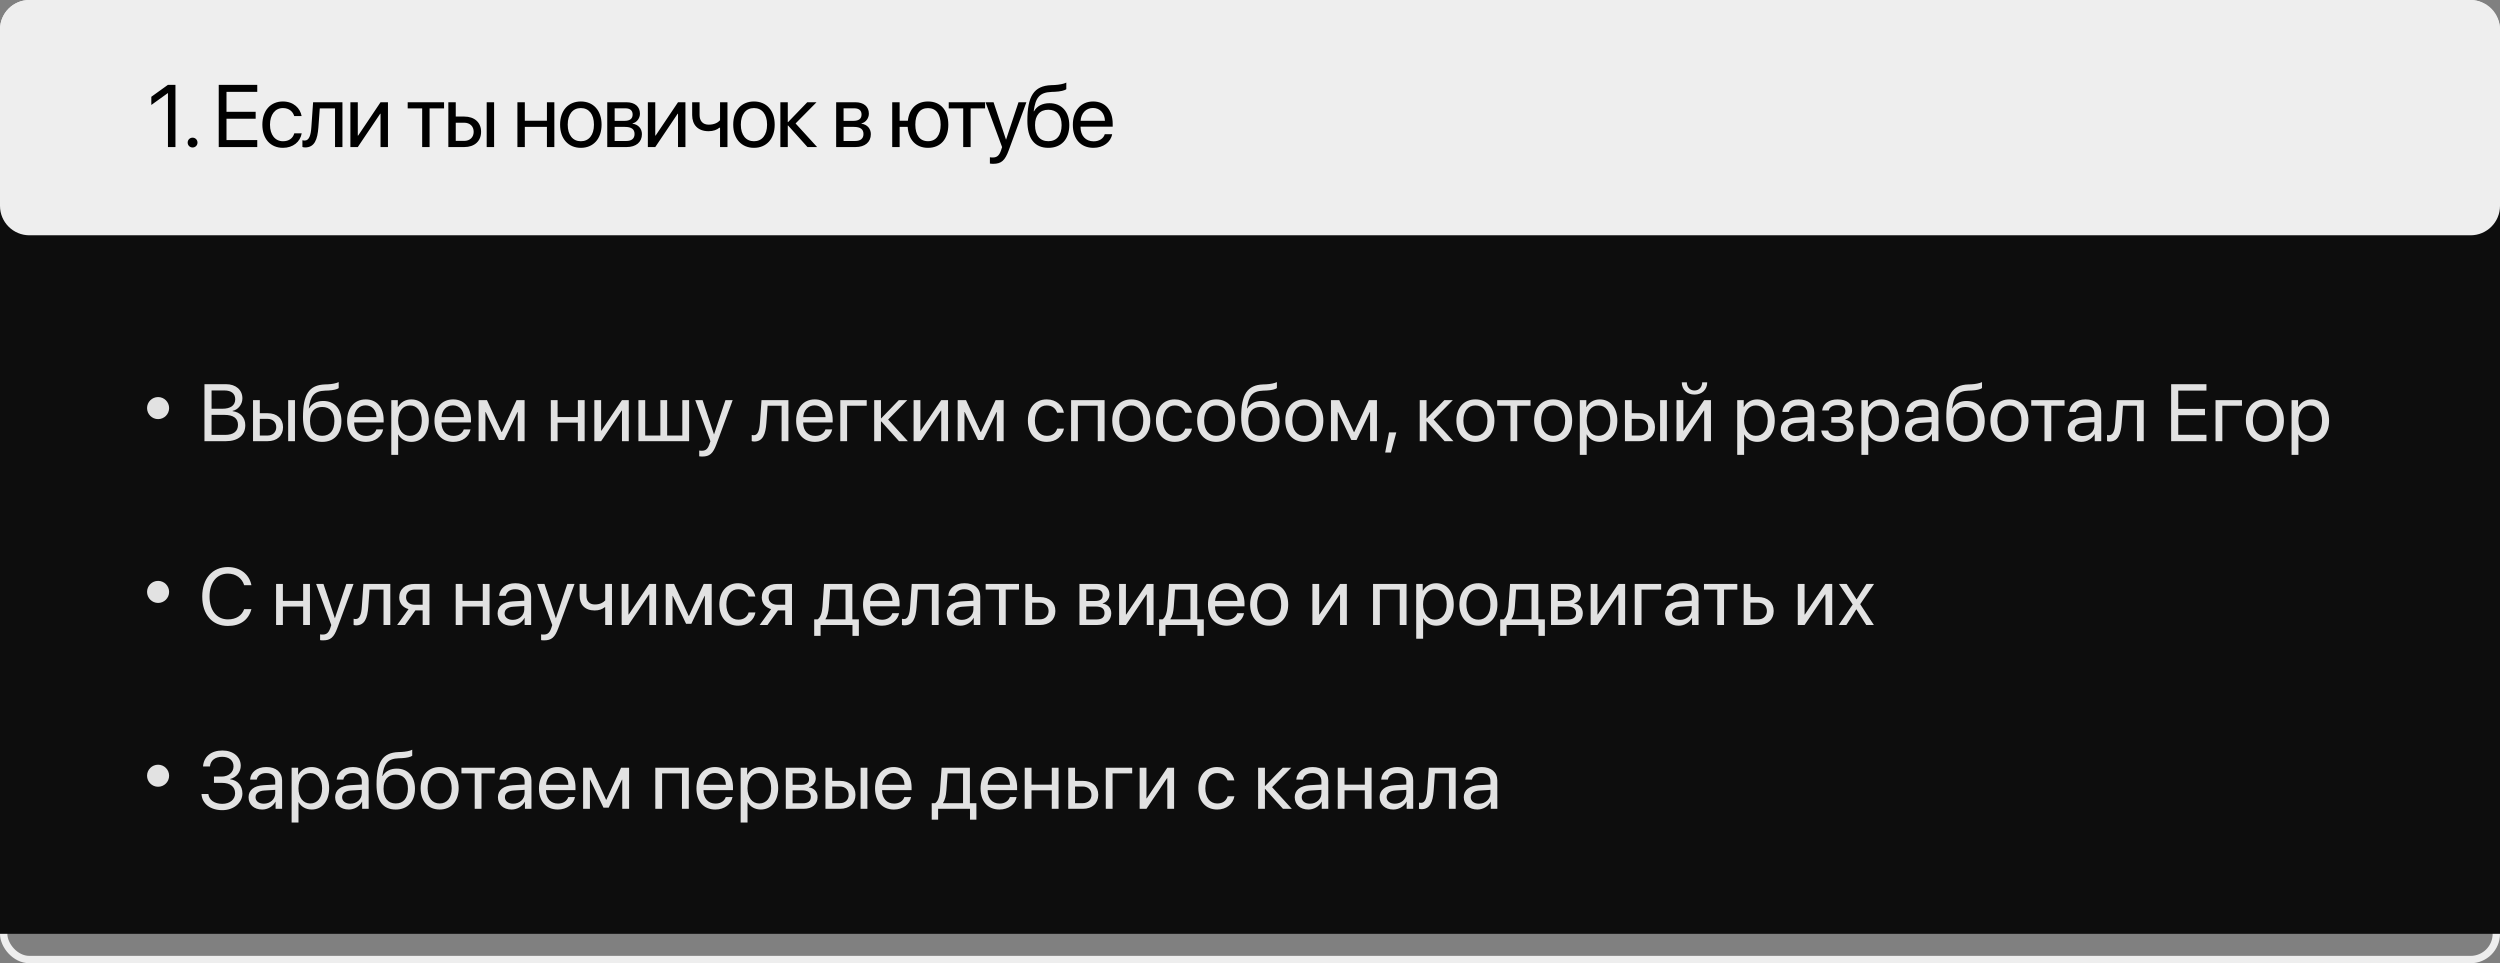 <?xml version="1.0" encoding="UTF-8"?> <svg xmlns="http://www.w3.org/2000/svg" width="340" height="131" viewBox="0 0 340 131" fill="none"><rect x="0" y="0" width="340" height="131" fill="#808080" stroke="none"/><rect x="0.5" y="0.5" width="339" height="130" rx="3.5" stroke="#EEEEEE"></rect><rect y="5" width="340" height="122" fill="#0D0D0D"></rect><path d="M0 4C0 1.791 1.791 0 4 0H336C338.209 0 340 1.791 340 4V28C340 30.209 338.209 32 336 32H4C1.791 32 0 30.209 0 28V4Z" fill="#EEEEEE"></path><path d="M22.842 20H23.861V11.545H22.83L20.58 13.162V14.275L22.818 12.664H22.842V20ZM26.191 20.059C26.566 20.059 26.859 19.766 26.859 19.391C26.859 19.016 26.566 18.723 26.191 18.723C25.816 18.723 25.523 19.016 25.523 19.391C25.523 19.766 25.816 20.059 26.191 20.059ZM34.986 19.051H30.803V16.145H34.77V15.207H30.803V12.494H34.986V11.545H29.748V20H34.986V19.051ZM41.019 15.781C40.837 14.744 39.941 13.801 38.47 13.801C36.783 13.801 35.681 15.055 35.681 16.953C35.681 18.893 36.788 20.105 38.482 20.105C39.853 20.105 40.831 19.291 41.031 18.137H40.023C39.83 18.811 39.296 19.209 38.488 19.209C37.427 19.209 36.718 18.348 36.718 16.953C36.718 15.594 37.416 14.697 38.476 14.697C39.337 14.697 39.835 15.195 40.011 15.781H41.019ZM43.302 17.311L43.489 14.744H45.563V20H46.571V13.906H42.581L42.346 17.287C42.27 18.406 42.042 19.115 41.438 19.115C41.292 19.115 41.181 19.086 41.128 19.068V19.988C41.198 20.018 41.315 20.053 41.491 20.053C42.774 20.053 43.178 18.992 43.302 17.311ZM48.66 20L51.707 15.465H51.754V20H52.762V13.906H51.754L48.707 18.441H48.66V13.906H47.653V20H48.66ZM60.392 13.906H55.446V14.744H57.415V20H58.423V14.744H60.392V13.906ZM66.19 20H67.198V13.906H66.19V20ZM63.119 16.689C63.904 16.689 64.42 17.176 64.42 17.926C64.42 18.67 63.91 19.162 63.119 19.162H61.983V16.689H63.119ZM60.975 20H63.137C64.531 20 65.428 19.197 65.428 17.926C65.428 16.654 64.531 15.852 63.137 15.852H61.983V13.906H60.975V20ZM74.382 20H75.39V13.906H74.382V16.42H71.376V13.906H70.368V20H71.376V17.258H74.382V20ZM78.996 20.105C80.678 20.105 81.815 18.893 81.815 16.953C81.815 15.008 80.678 13.801 78.996 13.801C77.309 13.801 76.172 15.008 76.172 16.953C76.172 18.893 77.309 20.105 78.996 20.105ZM78.996 19.209C77.918 19.209 77.209 18.389 77.209 16.953C77.209 15.518 77.918 14.697 78.996 14.697C80.075 14.697 80.778 15.518 80.778 16.953C80.778 18.389 80.075 19.209 78.996 19.209ZM85.052 14.732C85.691 14.732 86.037 15.031 86.037 15.57C86.037 16.156 85.668 16.438 84.9 16.438H83.593V14.732H85.052ZM84.982 17.258C85.873 17.258 86.3 17.574 86.3 18.225C86.3 18.84 85.902 19.174 85.164 19.174H83.593V17.258H84.982ZM82.586 20H85.211C86.505 20 87.302 19.326 87.302 18.248C87.302 17.486 86.799 16.93 86.031 16.824V16.777C86.593 16.66 87.033 16.086 87.033 15.465C87.033 14.498 86.336 13.906 85.193 13.906H82.586V20ZM89.116 20L92.163 15.465H92.21V20H93.218V13.906H92.21L89.163 18.441H89.116V13.906H88.108V20H89.116ZM98.934 20V13.906H97.926V16.355C97.645 16.672 97.147 16.953 96.391 16.953C95.571 16.953 95.143 16.443 95.143 15.646V13.906H94.135V15.658C94.135 16.959 94.903 17.844 96.362 17.844C97.024 17.844 97.51 17.65 97.838 17.369H97.926V20H98.934ZM102.541 20.105C104.222 20.105 105.359 18.893 105.359 16.953C105.359 15.008 104.222 13.801 102.541 13.801C100.853 13.801 99.717 15.008 99.717 16.953C99.717 18.893 100.853 20.105 102.541 20.105ZM102.541 19.209C101.463 19.209 100.754 18.389 100.754 16.953C100.754 15.518 101.463 14.697 102.541 14.697C103.619 14.697 104.322 15.518 104.322 16.953C104.322 18.389 103.619 19.209 102.541 19.209ZM108.198 16.789L111.046 13.906H109.786L107.185 16.602H107.138V13.906H106.13V20H107.138V17.07H107.185L109.816 20H111.128L108.198 16.789ZM116.185 14.732C116.824 14.732 117.17 15.031 117.17 15.57C117.17 16.156 116.801 16.438 116.033 16.438H114.726V14.732H116.185ZM116.115 17.258C117.006 17.258 117.433 17.574 117.433 18.225C117.433 18.84 117.035 19.174 116.297 19.174H114.726V17.258H116.115ZM113.719 20H116.344C117.639 20 118.435 19.326 118.435 18.248C118.435 17.486 117.931 16.93 117.164 16.824V16.777C117.726 16.66 118.166 16.086 118.166 15.465C118.166 14.498 117.469 13.906 116.326 13.906H113.719V20ZM126.206 20.105C127.917 20.105 128.971 18.91 128.971 16.953C128.971 14.99 127.917 13.801 126.206 13.801C124.659 13.801 123.651 14.779 123.469 16.42H122.35V13.906H121.342V20H122.35V17.258H123.446C123.557 19.033 124.588 20.105 126.206 20.105ZM126.206 19.203C125.104 19.203 124.483 18.383 124.483 16.953C124.483 15.518 125.104 14.703 126.206 14.703C127.307 14.703 127.928 15.518 127.928 16.953C127.928 18.383 127.307 19.203 126.206 19.203ZM133.973 13.906H129.027V14.744H130.996V20H132.004V14.744H133.973V13.906ZM135.066 22.279C136.167 22.279 136.671 21.852 137.193 20.428L139.589 13.906H138.517L136.829 18.98H136.812L135.124 13.906H134.034L136.284 20.006L136.144 20.434C135.909 21.143 135.593 21.418 135.025 21.418C134.896 21.418 134.738 21.412 134.626 21.389V22.244C134.738 22.268 134.943 22.279 135.066 22.279ZM142.575 20.105C144.339 20.105 145.423 18.928 145.423 17.012C145.423 15.195 144.374 14.035 142.727 14.035C141.79 14.035 141.028 14.41 140.63 15.131H140.583C140.829 13.309 141.333 12.565 143.026 12.5L143.477 12.482C144.18 12.453 144.825 12.301 145.018 12.125V11.234C144.673 11.416 144.016 11.533 143.43 11.562L142.979 11.58C140.612 11.668 139.721 13.068 139.721 16.432C139.721 18.852 140.706 20.105 142.575 20.105ZM142.575 19.203C141.426 19.203 140.764 18.412 140.764 17.012C140.764 15.682 141.426 14.926 142.575 14.926C143.717 14.926 144.38 15.682 144.38 17.012C144.38 18.412 143.717 19.203 142.575 19.203ZM148.648 14.685C149.609 14.685 150.248 15.412 150.271 16.432H146.961C147.025 15.418 147.693 14.685 148.648 14.685ZM150.248 18.254C150.078 18.828 149.51 19.221 148.736 19.221C147.641 19.221 146.955 18.453 146.955 17.287V17.229H151.326V16.842C151.326 14.996 150.312 13.801 148.666 13.801C146.984 13.801 145.906 15.084 145.906 16.977C145.906 18.893 146.967 20.105 148.713 20.105C150.043 20.105 151.074 19.32 151.25 18.254H150.248Z" fill="black"></path><path d="M30.733 60H27.806V52.249H30.744C32.07 52.249 32.967 53.023 32.967 54.183C32.967 54.989 32.377 55.741 31.63 55.875V55.918C32.683 56.052 33.359 56.794 33.359 57.825C33.359 59.189 32.382 60 30.733 60ZM28.773 53.103V55.59H30.223C31.367 55.59 31.99 55.134 31.99 54.296C31.99 53.528 31.463 53.103 30.523 53.103H28.773ZM28.773 59.146H30.588C31.753 59.146 32.366 58.673 32.366 57.776C32.366 56.879 31.732 56.423 30.497 56.423H28.773V59.146ZM39.192 60V54.414H40.116V60H39.192ZM36.378 56.965H35.336V59.232H36.378C37.103 59.232 37.57 58.781 37.57 58.099C37.57 57.411 37.098 56.965 36.378 56.965ZM34.412 60V54.414H35.336V56.197H36.394C37.672 56.197 38.494 56.933 38.494 58.099C38.494 59.264 37.672 60 36.394 60H34.412ZM43.822 60.097C42.109 60.097 41.206 58.947 41.206 56.729C41.206 53.646 42.023 52.362 44.193 52.282L44.606 52.266C45.144 52.239 45.745 52.131 46.062 51.965V52.781C45.885 52.942 45.294 53.082 44.649 53.109L44.236 53.125C42.684 53.184 42.222 53.866 41.996 55.537H42.039C42.404 54.876 43.102 54.532 43.962 54.532C45.471 54.532 46.433 55.596 46.433 57.261C46.433 59.017 45.439 60.097 43.822 60.097ZM43.822 59.27C44.87 59.27 45.477 58.544 45.477 57.261C45.477 56.041 44.87 55.349 43.822 55.349C42.77 55.349 42.163 56.041 42.163 57.261C42.163 58.544 42.77 59.27 43.822 59.27ZM49.72 55.128C48.844 55.128 48.232 55.8 48.173 56.729H51.208C51.186 55.794 50.601 55.128 49.72 55.128ZM51.186 58.399H52.105C51.943 59.377 50.998 60.097 49.779 60.097C48.178 60.097 47.206 58.985 47.206 57.228C47.206 55.494 48.194 54.317 49.736 54.317C51.245 54.317 52.174 55.413 52.174 57.105V57.459H48.167V57.513C48.167 58.582 48.796 59.286 49.8 59.286C50.509 59.286 51.03 58.926 51.186 58.399ZM55.929 54.317C57.352 54.317 58.319 55.456 58.319 57.207C58.319 58.958 57.357 60.097 55.95 60.097C55.15 60.097 54.505 59.705 54.172 59.092H54.151V61.864H53.216V54.414H54.102V55.359H54.124C54.468 54.731 55.118 54.317 55.929 54.317ZM55.746 59.275C56.74 59.275 57.363 58.475 57.363 57.207C57.363 55.945 56.74 55.139 55.746 55.139C54.79 55.139 54.145 55.966 54.145 57.207C54.145 58.453 54.79 59.275 55.746 59.275ZM61.601 55.128C60.725 55.128 60.113 55.8 60.054 56.729H63.088C63.067 55.794 62.481 55.128 61.601 55.128ZM63.067 58.399H63.985C63.824 59.377 62.879 60.097 61.66 60.097C60.059 60.097 59.087 58.985 59.087 57.228C59.087 55.494 60.075 54.317 61.617 54.317C63.126 54.317 64.055 55.413 64.055 57.105V57.459H60.048V57.513C60.048 58.582 60.677 59.286 61.681 59.286C62.39 59.286 62.911 58.926 63.067 58.399ZM66.016 60H65.092V54.414H66.225L68.212 58.765H68.255L70.253 54.414H71.344V60H70.415V56.036H70.377L68.572 59.839H67.858L66.053 56.036H66.016V60ZM78.589 60V57.486H75.834V60H74.91V54.414H75.834V56.718H78.589V54.414H79.513V60H78.589ZM81.753 60H80.829V54.414H81.753V58.571H81.796L84.589 54.414H85.513V60H84.589V55.843H84.546L81.753 60ZM86.823 60V54.414H87.747V59.232H89.81V54.414H90.733V59.232H92.796V54.414H93.72V60H86.823ZM95.498 62.089C95.385 62.089 95.197 62.079 95.095 62.057V61.273C95.197 61.294 95.342 61.3 95.46 61.3C95.981 61.3 96.271 61.047 96.486 60.398L96.615 60.005L94.552 54.414H95.551L97.098 59.065H97.114L98.661 54.414H99.644L97.447 60.392C96.969 61.697 96.507 62.089 95.498 62.089ZM104.226 57.535C104.113 59.076 103.742 60.048 102.566 60.048C102.405 60.048 102.297 60.016 102.233 59.989V59.146C102.281 59.162 102.383 59.189 102.518 59.189C103.071 59.189 103.28 58.539 103.35 57.513L103.565 54.414H107.223V60H106.299V55.182H104.397L104.226 57.535ZM110.789 55.128C109.914 55.128 109.301 55.8 109.242 56.729H112.277C112.255 55.794 111.67 55.128 110.789 55.128ZM112.255 58.399H113.174C113.013 59.377 112.067 60.097 110.848 60.097C109.248 60.097 108.275 58.985 108.275 57.228C108.275 55.494 109.264 54.317 110.805 54.317C112.314 54.317 113.244 55.413 113.244 57.105V57.459H109.237V57.513C109.237 58.582 109.865 59.286 110.87 59.286C111.579 59.286 112.1 58.926 112.255 58.399ZM117.874 55.182H115.204V60H114.28V54.414H117.874V55.182ZM120.785 57.057L123.47 60H122.267L119.855 57.315H119.812V60H118.889V54.414H119.812V56.885H119.855L122.24 54.414H123.395L120.785 57.057ZM125.173 60H124.249V54.414H125.173V58.571H125.216L128.009 54.414H128.933V60H128.009V55.843H127.966L125.173 60ZM131.167 60H130.243V54.414H131.376L133.364 58.765H133.407L135.405 54.414H136.495V60H135.566V56.036H135.528L133.724 59.839H133.009L131.205 56.036H131.167V60ZM144.686 56.133H143.762C143.601 55.596 143.145 55.139 142.355 55.139C141.383 55.139 140.744 55.961 140.744 57.207C140.744 58.485 141.394 59.275 142.366 59.275C143.107 59.275 143.596 58.91 143.773 58.292H144.697C144.514 59.35 143.617 60.097 142.36 60.097C140.808 60.097 139.793 58.985 139.793 57.207C139.793 55.467 140.803 54.317 142.35 54.317C143.698 54.317 144.52 55.182 144.686 56.133ZM149.294 60V55.182H146.593V60H145.669V54.414H150.224V60H149.294ZM153.854 60.097C152.308 60.097 151.266 58.985 151.266 57.207C151.266 55.424 152.308 54.317 153.854 54.317C155.396 54.317 156.438 55.424 156.438 57.207C156.438 58.985 155.396 60.097 153.854 60.097ZM153.854 59.275C154.843 59.275 155.487 58.523 155.487 57.207C155.487 55.891 154.843 55.139 153.854 55.139C152.866 55.139 152.216 55.891 152.216 57.207C152.216 58.523 152.866 59.275 153.854 59.275ZM162.099 56.133H161.175C161.014 55.596 160.558 55.139 159.768 55.139C158.796 55.139 158.157 55.961 158.157 57.207C158.157 58.485 158.807 59.275 159.779 59.275C160.52 59.275 161.009 58.91 161.186 58.292H162.11C161.927 59.35 161.03 60.097 159.773 60.097C158.221 60.097 157.206 58.985 157.206 57.207C157.206 55.467 158.216 54.317 159.763 54.317C161.111 54.317 161.933 55.182 162.099 56.133ZM165.402 60.097C163.855 60.097 162.813 58.985 162.813 57.207C162.813 55.424 163.855 54.317 165.402 54.317C166.944 54.317 167.986 55.424 167.986 57.207C167.986 58.985 166.944 60.097 165.402 60.097ZM165.402 59.275C166.391 59.275 167.035 58.523 167.035 57.207C167.035 55.891 166.391 55.139 165.402 55.139C164.414 55.139 163.764 55.891 163.764 57.207C163.764 58.523 164.414 59.275 165.402 59.275ZM171.418 60.097C169.705 60.097 168.802 58.947 168.802 56.729C168.802 53.646 169.619 52.362 171.789 52.282L172.202 52.266C172.739 52.239 173.341 52.131 173.658 51.965V52.781C173.48 52.942 172.89 53.082 172.245 53.109L171.832 53.125C170.279 53.184 169.817 53.866 169.592 55.537H169.635C170 54.876 170.698 54.532 171.558 54.532C173.067 54.532 174.028 55.596 174.028 57.261C174.028 59.017 173.035 60.097 171.418 60.097ZM171.418 59.27C172.465 59.27 173.072 58.544 173.072 57.261C173.072 56.041 172.465 55.349 171.418 55.349C170.365 55.349 169.758 56.041 169.758 57.261C169.758 58.544 170.365 59.27 171.418 59.27ZM177.391 60.097C175.844 60.097 174.802 58.985 174.802 57.207C174.802 55.424 175.844 54.317 177.391 54.317C178.932 54.317 179.974 55.424 179.974 57.207C179.974 58.985 178.932 60.097 177.391 60.097ZM177.391 59.275C178.379 59.275 179.023 58.523 179.023 57.207C179.023 55.891 178.379 55.139 177.391 55.139C176.402 55.139 175.752 55.891 175.752 57.207C175.752 58.523 176.402 59.275 177.391 59.275ZM181.935 60H181.011V54.414H182.144L184.131 58.765H184.174L186.172 54.414H187.263V60H186.333V56.036H186.296L184.491 59.839H183.777L181.972 56.036H181.935V60ZM189.164 61.541H188.385L188.906 58.808H189.9L189.164 61.541ZM194.981 57.057L197.667 60H196.463L194.052 57.315H194.009V60H193.085V54.414H194.009V56.885H194.052L196.437 54.414H197.591L194.981 57.057ZM200.658 60.097C199.111 60.097 198.069 58.985 198.069 57.207C198.069 55.424 199.111 54.317 200.658 54.317C202.2 54.317 203.242 55.424 203.242 57.207C203.242 58.985 202.2 60.097 200.658 60.097ZM200.658 59.275C201.646 59.275 202.291 58.523 202.291 57.207C202.291 55.891 201.646 55.139 200.658 55.139C199.67 55.139 199.02 55.891 199.02 57.207C199.02 58.523 199.67 59.275 200.658 59.275ZM208.151 54.414V55.182H206.346V60H205.422V55.182H203.618V54.414H208.151ZM211.229 60.097C209.682 60.097 208.64 58.985 208.64 57.207C208.64 55.424 209.682 54.317 211.229 54.317C212.77 54.317 213.812 55.424 213.812 57.207C213.812 58.985 212.77 60.097 211.229 60.097ZM211.229 59.275C212.217 59.275 212.861 58.523 212.861 57.207C212.861 55.891 212.217 55.139 211.229 55.139C210.24 55.139 209.59 55.891 209.59 57.207C209.59 58.523 210.24 59.275 211.229 59.275ZM217.566 54.317C218.99 54.317 219.957 55.456 219.957 57.207C219.957 58.958 218.995 60.097 217.588 60.097C216.788 60.097 216.143 59.705 215.81 59.092H215.789V61.864H214.854V54.414H215.74V55.359H215.762C216.105 54.731 216.755 54.317 217.566 54.317ZM217.384 59.275C218.377 59.275 219 58.475 219 57.207C219 55.945 218.377 55.139 217.384 55.139C216.428 55.139 215.783 55.966 215.783 57.207C215.783 58.453 216.428 59.275 217.384 59.275ZM225.773 60V54.414H226.697V60H225.773ZM222.959 56.965H221.917V59.232H222.959C223.684 59.232 224.151 58.781 224.151 58.099C224.151 57.411 223.679 56.965 222.959 56.965ZM220.993 60V54.414H221.917V56.197H222.975C224.253 56.197 225.075 56.933 225.075 58.099C225.075 59.264 224.253 60 222.975 60H220.993ZM228.932 60H228.008V54.414H228.932V58.571H228.975L231.768 54.414H232.691V60H231.768V55.843H231.725L228.932 60ZM228.722 51.997H229.41C229.41 52.62 229.812 53.109 230.452 53.109C231.091 53.109 231.494 52.62 231.494 51.997H232.181C232.181 52.985 231.478 53.662 230.452 53.662C229.426 53.662 228.722 52.985 228.722 51.997ZM238.976 54.317C240.399 54.317 241.366 55.456 241.366 57.207C241.366 58.958 240.404 60.097 238.997 60.097C238.197 60.097 237.552 59.705 237.219 59.092H237.198V61.864H236.263V54.414H237.149V55.359H237.171C237.515 54.731 238.165 54.317 238.976 54.317ZM238.793 59.275C239.787 59.275 240.41 58.475 240.41 57.207C240.41 55.945 239.787 55.139 238.793 55.139C237.837 55.139 237.192 55.966 237.192 57.207C237.192 58.453 237.837 59.275 238.793 59.275ZM244.25 59.302C245.131 59.302 245.808 58.684 245.808 57.878V57.422L244.314 57.513C243.562 57.562 243.133 57.895 243.133 58.421C243.133 58.953 243.579 59.302 244.25 59.302ZM244.041 60.097C242.929 60.097 242.182 59.425 242.182 58.421C242.182 57.465 242.918 56.863 244.207 56.788L245.808 56.697V56.23C245.808 55.547 245.356 55.139 244.583 55.139C243.863 55.139 243.412 55.477 243.294 56.025H242.392C242.456 55.059 243.283 54.317 244.604 54.317C245.915 54.317 246.742 55.026 246.742 56.138V60H245.856V59.039H245.834C245.501 59.678 244.792 60.097 244.041 60.097ZM249.895 60.097C248.67 60.097 247.784 59.495 247.688 58.55H248.633C248.74 59.039 249.202 59.323 249.895 59.323C250.706 59.323 251.157 58.937 251.157 58.394C251.157 57.766 250.738 57.481 249.895 57.481H249.057V56.718H249.895C250.604 56.718 250.969 56.45 250.969 55.902C250.969 55.435 250.636 55.096 249.917 55.096C249.256 55.096 248.794 55.381 248.719 55.827H247.811C247.929 54.903 248.735 54.317 249.917 54.317C251.189 54.317 251.882 54.93 251.882 55.827C251.882 56.396 251.517 56.901 250.958 57.03V57.073C251.694 57.234 252.076 57.706 252.076 58.351C252.076 59.393 251.206 60.097 249.895 60.097ZM255.862 54.317C257.286 54.317 258.252 55.456 258.252 57.207C258.252 58.958 257.291 60.097 255.884 60.097C255.083 60.097 254.439 59.705 254.106 59.092H254.084V61.864H253.15V54.414H254.036V55.359H254.058C254.401 54.731 255.051 54.317 255.862 54.317ZM255.68 59.275C256.673 59.275 257.296 58.475 257.296 57.207C257.296 55.945 256.673 55.139 255.68 55.139C254.724 55.139 254.079 55.966 254.079 57.207C254.079 58.453 254.724 59.275 255.68 59.275ZM261.137 59.302C262.018 59.302 262.694 58.684 262.694 57.878V57.422L261.201 57.513C260.449 57.562 260.02 57.895 260.02 58.421C260.02 58.953 260.465 59.302 261.137 59.302ZM260.927 60.097C259.815 60.097 259.069 59.425 259.069 58.421C259.069 57.465 259.805 56.863 261.094 56.788L262.694 56.697V56.23C262.694 55.547 262.243 55.139 261.47 55.139C260.75 55.139 260.299 55.477 260.181 56.025H259.278C259.343 55.059 260.17 54.317 261.491 54.317C262.802 54.317 263.629 55.026 263.629 56.138V60H262.743V59.039H262.721C262.388 59.678 261.679 60.097 260.927 60.097ZM267.313 60.097C265.6 60.097 264.698 58.947 264.698 56.729C264.698 53.646 265.514 52.362 267.684 52.282L268.098 52.266C268.635 52.239 269.236 52.131 269.553 51.965V52.781C269.376 52.942 268.785 53.082 268.141 53.109L267.727 53.125C266.175 53.184 265.713 53.866 265.487 55.537H265.53C265.896 54.876 266.594 54.532 267.453 54.532C268.962 54.532 269.924 55.596 269.924 57.261C269.924 59.017 268.93 60.097 267.313 60.097ZM267.313 59.27C268.361 59.27 268.968 58.544 268.968 57.261C268.968 56.041 268.361 55.349 267.313 55.349C266.261 55.349 265.654 56.041 265.654 57.261C265.654 58.544 266.261 59.27 267.313 59.27ZM273.286 60.097C271.739 60.097 270.697 58.985 270.697 57.207C270.697 55.424 271.739 54.317 273.286 54.317C274.828 54.317 275.87 55.424 275.87 57.207C275.87 58.985 274.828 60.097 273.286 60.097ZM273.286 59.275C274.274 59.275 274.919 58.523 274.919 57.207C274.919 55.891 274.274 55.139 273.286 55.139C272.298 55.139 271.648 55.891 271.648 57.207C271.648 58.523 272.298 59.275 273.286 59.275ZM280.779 54.414V55.182H278.974V60H278.05V55.182H276.246V54.414H280.779ZM283.276 59.302C284.157 59.302 284.834 58.684 284.834 57.878V57.422L283.341 57.513C282.589 57.562 282.159 57.895 282.159 58.421C282.159 58.953 282.605 59.302 283.276 59.302ZM283.067 60.097C281.955 60.097 281.208 59.425 281.208 58.421C281.208 57.465 281.944 56.863 283.233 56.788L284.834 56.697V56.23C284.834 55.547 284.383 55.139 283.609 55.139C282.89 55.139 282.438 55.477 282.32 56.025H281.418C281.482 55.059 282.31 54.317 283.631 54.317C284.941 54.317 285.769 55.026 285.769 56.138V60H284.882V59.039H284.861C284.528 59.678 283.819 60.097 283.067 60.097ZM288.551 57.535C288.438 59.076 288.067 60.048 286.891 60.048C286.73 60.048 286.623 60.016 286.558 59.989V59.146C286.606 59.162 286.708 59.189 286.843 59.189C287.396 59.189 287.605 58.539 287.675 57.513L287.89 54.414H291.548V60H290.624V55.182H288.723L288.551 57.535ZM300.077 59.13V60H295.275V52.249H300.077V53.12H296.242V55.606H299.878V56.466H296.242V59.13H300.077ZM304.906 55.182H302.236V60H301.312V54.414H304.906V55.182ZM308.026 60.097C306.479 60.097 305.438 58.985 305.438 57.207C305.438 55.424 306.479 54.317 308.026 54.317C309.568 54.317 310.61 55.424 310.61 57.207C310.61 58.985 309.568 60.097 308.026 60.097ZM308.026 59.275C309.015 59.275 309.659 58.523 309.659 57.207C309.659 55.891 309.015 55.139 308.026 55.139C307.038 55.139 306.388 55.891 306.388 57.207C306.388 58.523 307.038 59.275 308.026 59.275ZM314.364 54.317C315.788 54.317 316.754 55.456 316.754 57.207C316.754 58.958 315.793 60.097 314.386 60.097C313.585 60.097 312.941 59.705 312.608 59.092H312.586V61.864H311.652V54.414H312.538V55.359H312.56C312.903 54.731 313.553 54.317 314.364 54.317ZM314.182 59.275C315.175 59.275 315.798 58.475 315.798 57.207C315.798 55.945 315.175 55.139 314.182 55.139C313.226 55.139 312.581 55.966 312.581 57.207C312.581 58.453 313.226 59.275 314.182 59.275Z" fill="#E2E2E2"></path><path d="M30.996 85.129C28.858 85.129 27.505 83.577 27.505 81.122C27.505 78.689 28.875 77.121 30.996 77.121C32.645 77.121 33.907 78.098 34.192 79.586H33.204C32.924 78.63 32.06 78.012 30.996 78.012C29.481 78.012 28.498 79.237 28.498 81.122C28.498 83.023 29.471 84.237 31.002 84.237C32.102 84.237 32.898 83.727 33.204 82.841H34.192C33.81 84.312 32.672 85.129 30.996 85.129ZM41.228 85V82.486H38.473V85H37.549V79.414H38.473V81.718H41.228V79.414H42.152V85H41.228ZM43.935 87.089C43.822 87.089 43.634 87.079 43.532 87.057V86.273C43.634 86.294 43.779 86.3 43.898 86.3C44.419 86.3 44.709 86.047 44.923 85.397L45.052 85.005L42.99 79.414H43.989L45.536 84.065H45.552L47.099 79.414H48.081L45.885 85.392C45.407 86.697 44.945 87.089 43.935 87.089ZM50.085 82.535C49.972 84.076 49.602 85.048 48.425 85.048C48.264 85.048 48.157 85.016 48.092 84.989V84.146C48.141 84.162 48.243 84.189 48.377 84.189C48.93 84.189 49.14 83.539 49.209 82.513L49.424 79.414H53.082V85H52.158V80.182H50.257L50.085 82.535ZM56.412 82.245H57.481V80.182H56.412C55.687 80.182 55.225 80.58 55.225 81.251C55.225 81.831 55.692 82.245 56.412 82.245ZM57.481 85V83.013H56.493L55.075 85H54.006L55.563 82.841C54.774 82.615 54.296 82.035 54.296 81.267C54.296 80.118 55.123 79.414 56.407 79.414H58.405V85H57.481ZM65.656 85V82.486H62.9V85H61.977V79.414H62.9V81.718H65.656V79.414H66.58V85H65.656ZM69.743 84.302C70.624 84.302 71.301 83.684 71.301 82.878V82.422L69.808 82.513C69.056 82.561 68.626 82.894 68.626 83.421C68.626 83.953 69.072 84.302 69.743 84.302ZM69.534 85.097C68.422 85.097 67.675 84.425 67.675 83.421C67.675 82.465 68.411 81.863 69.7 81.788L71.301 81.697V81.23C71.301 80.547 70.85 80.139 70.076 80.139C69.356 80.139 68.905 80.478 68.787 81.025H67.885C67.949 80.059 68.776 79.317 70.098 79.317C71.408 79.317 72.235 80.026 72.235 81.138V85H71.349V84.039H71.328C70.995 84.678 70.286 85.097 69.534 85.097ZM73.992 87.089C73.879 87.089 73.691 87.079 73.589 87.057V86.273C73.691 86.294 73.836 86.3 73.954 86.3C74.475 86.3 74.765 86.047 74.98 85.397L75.109 85.005L73.046 79.414H74.045L75.592 84.065H75.608L77.155 79.414H78.138L75.941 85.392C75.463 86.697 75.001 87.089 73.992 87.089ZM83.23 85H82.306V82.588H82.226C81.925 82.846 81.479 83.023 80.872 83.023C79.535 83.023 78.831 82.212 78.831 81.02V79.414H79.755V81.009C79.755 81.74 80.147 82.207 80.899 82.207C81.592 82.207 82.048 81.949 82.306 81.659V79.414H83.23V85ZM85.47 85H84.546V79.414H85.47V83.571H85.513L88.306 79.414H89.23V85H88.306V80.843H88.263L85.47 85ZM91.464 85H90.54V79.414H91.673L93.661 83.765H93.704L95.702 79.414H96.792V85H95.863V81.036H95.825L94.02 84.839H93.306L91.501 81.036H91.464V85ZM102.727 81.133H101.803C101.642 80.596 101.186 80.139 100.396 80.139C99.424 80.139 98.785 80.961 98.785 82.207C98.785 83.485 99.435 84.275 100.407 84.275C101.148 84.275 101.637 83.91 101.814 83.292H102.738C102.555 84.35 101.658 85.097 100.401 85.097C98.849 85.097 97.834 83.985 97.834 82.207C97.834 80.467 98.844 79.317 100.391 79.317C101.739 79.317 102.561 80.182 102.727 81.133ZM105.719 82.245H106.788V80.182H105.719C104.994 80.182 104.532 80.58 104.532 81.251C104.532 81.831 104.999 82.245 105.719 82.245ZM106.788 85V83.013H105.799L104.381 85H103.312L104.87 82.841C104.081 82.615 103.603 82.035 103.603 81.267C103.603 80.118 104.43 79.414 105.713 79.414H107.711V85H106.788ZM114.989 84.232V80.182H112.895L112.723 82.535C112.674 83.228 112.529 83.835 112.266 84.189V84.232H114.989ZM111.6 86.477H110.73V84.232H111.197C111.605 83.963 111.804 83.265 111.858 82.513L112.073 79.414H115.918V84.232H116.805V86.477H115.935V85H111.6V86.477ZM119.888 80.128C119.012 80.128 118.4 80.8 118.341 81.729H121.375C121.354 80.794 120.769 80.128 119.888 80.128ZM121.354 83.399H122.272C122.111 84.377 121.166 85.097 119.947 85.097C118.346 85.097 117.374 83.985 117.374 82.228C117.374 80.494 118.362 79.317 119.904 79.317C121.413 79.317 122.342 80.413 122.342 82.105V82.46H118.335V82.513C118.335 83.582 118.964 84.286 119.968 84.286C120.677 84.286 121.198 83.926 121.354 83.399ZM124.657 82.535C124.544 84.076 124.174 85.048 122.998 85.048C122.836 85.048 122.729 85.016 122.665 84.989V84.146C122.713 84.162 122.815 84.189 122.949 84.189C123.502 84.189 123.712 83.539 123.782 82.513L123.997 79.414H127.654V85H126.73V80.182H124.829L124.657 82.535ZM130.823 84.302C131.704 84.302 132.381 83.684 132.381 82.878V82.422L130.888 82.513C130.136 82.561 129.706 82.894 129.706 83.421C129.706 83.953 130.152 84.302 130.823 84.302ZM130.614 85.097C129.502 85.097 128.755 84.425 128.755 83.421C128.755 82.465 129.491 81.863 130.78 81.788L132.381 81.697V81.23C132.381 80.547 131.93 80.139 131.156 80.139C130.437 80.139 129.985 80.478 129.867 81.025H128.965C129.029 80.059 129.856 79.317 131.178 79.317C132.488 79.317 133.315 80.026 133.315 81.138V85H132.429V84.039H132.408C132.075 84.678 131.366 85.097 130.614 85.097ZM138.584 79.414V80.182H136.78V85H135.856V80.182H134.051V79.414H138.584ZM141.415 81.965H140.373V84.232H141.415C142.14 84.232 142.607 83.781 142.607 83.099C142.607 82.411 142.135 81.965 141.415 81.965ZM139.449 85V79.414H140.373V81.197H141.431C142.709 81.197 143.531 81.933 143.531 83.099C143.531 84.264 142.709 85 141.431 85H139.449ZM149.069 80.171H147.731V81.734H148.929C149.633 81.734 149.971 81.477 149.971 80.939C149.971 80.445 149.654 80.171 149.069 80.171ZM149.004 82.486H147.731V84.243H149.171C149.848 84.243 150.213 83.936 150.213 83.373C150.213 82.776 149.821 82.486 149.004 82.486ZM146.808 85V79.414H149.198C150.245 79.414 150.884 79.957 150.884 80.843C150.884 81.412 150.481 81.939 149.966 82.046V82.089C150.669 82.186 151.131 82.696 151.131 83.394C151.131 84.382 150.401 85 149.214 85H146.808ZM153.124 85H152.2V79.414H153.124V83.571H153.167L155.96 79.414H156.884V85H155.96V80.843H155.917L153.124 85ZM161.9 84.232V80.182H159.806L159.634 82.535C159.585 83.228 159.44 83.835 159.177 84.189V84.232H161.9ZM158.511 86.477H157.641V84.232H158.108C158.517 83.963 158.715 83.265 158.769 82.513L158.984 79.414H162.83V84.232H163.716V86.477H162.846V85H158.511V86.477ZM166.799 80.128C165.923 80.128 165.311 80.8 165.252 81.729H168.287C168.265 80.794 167.68 80.128 166.799 80.128ZM168.265 83.399H169.184C169.022 84.377 168.077 85.097 166.858 85.097C165.257 85.097 164.285 83.985 164.285 82.228C164.285 80.494 165.273 79.317 166.815 79.317C168.324 79.317 169.253 80.413 169.253 82.105V82.46H165.247V82.513C165.247 83.582 165.875 84.286 166.879 84.286C167.588 84.286 168.109 83.926 168.265 83.399ZM172.61 85.097C171.063 85.097 170.021 83.985 170.021 82.207C170.021 80.424 171.063 79.317 172.61 79.317C174.152 79.317 175.194 80.424 175.194 82.207C175.194 83.985 174.152 85.097 172.61 85.097ZM172.61 84.275C173.599 84.275 174.243 83.523 174.243 82.207C174.243 80.891 173.599 80.139 172.61 80.139C171.622 80.139 170.972 80.891 170.972 82.207C170.972 83.523 171.622 84.275 172.61 84.275ZM179.41 85H178.486V79.414H179.41V83.571H179.453L182.246 79.414H183.17V85H182.246V80.843H182.203L179.41 85ZM190.362 85V80.182H187.66V85H186.736V79.414H191.291V85H190.362ZM195.319 79.317C196.743 79.317 197.709 80.456 197.709 82.207C197.709 83.958 196.748 85.097 195.341 85.097C194.541 85.097 193.896 84.705 193.563 84.092H193.542V86.864H192.607V79.414H193.493V80.359H193.515C193.858 79.731 194.508 79.317 195.319 79.317ZM195.137 84.275C196.13 84.275 196.753 83.475 196.753 82.207C196.753 80.945 196.13 80.139 195.137 80.139C194.181 80.139 193.536 80.966 193.536 82.207C193.536 83.453 194.181 84.275 195.137 84.275ZM201.066 85.097C199.52 85.097 198.478 83.985 198.478 82.207C198.478 80.424 199.52 79.317 201.066 79.317C202.608 79.317 203.65 80.424 203.65 82.207C203.65 83.985 202.608 85.097 201.066 85.097ZM201.066 84.275C202.055 84.275 202.699 83.523 202.699 82.207C202.699 80.891 202.055 80.139 201.066 80.139C200.078 80.139 199.428 80.891 199.428 82.207C199.428 83.523 200.078 84.275 201.066 84.275ZM208.285 84.232V80.182H206.19L206.019 82.535C205.97 83.228 205.825 83.835 205.562 84.189V84.232H208.285ZM204.896 86.477H204.026V84.232H204.493C204.901 83.963 205.1 83.265 205.154 82.513L205.369 79.414H209.214V84.232H210.101V86.477H209.23V85H204.896V86.477ZM213.2 80.171H211.862V81.734H213.06C213.764 81.734 214.102 81.477 214.102 80.939C214.102 80.445 213.785 80.171 213.2 80.171ZM213.135 82.486H211.862V84.243H213.302C213.979 84.243 214.344 83.936 214.344 83.373C214.344 82.776 213.952 82.486 213.135 82.486ZM210.938 85V79.414H213.329C214.376 79.414 215.015 79.957 215.015 80.843C215.015 81.412 214.612 81.939 214.097 82.046V82.089C214.8 82.186 215.262 82.696 215.262 83.394C215.262 84.382 214.532 85 213.345 85H210.938ZM217.255 85H216.331V79.414H217.255V83.571H217.298L220.091 79.414H221.015V85H220.091V80.843H220.048L217.255 85ZM225.918 80.182H223.249V85H222.325V79.414H225.918V80.182ZM228.513 84.302C229.394 84.302 230.07 83.684 230.07 82.878V82.422L228.577 82.513C227.825 82.561 227.396 82.894 227.396 83.421C227.396 83.953 227.841 84.302 228.513 84.302ZM228.303 85.097C227.191 85.097 226.445 84.425 226.445 83.421C226.445 82.465 227.181 81.863 228.47 81.788L230.07 81.697V81.23C230.07 80.547 229.619 80.139 228.846 80.139C228.126 80.139 227.675 80.478 227.557 81.025H226.654C226.719 80.059 227.546 79.317 228.867 79.317C230.178 79.317 231.005 80.026 231.005 81.138V85H230.119V84.039H230.097C229.764 84.678 229.055 85.097 228.303 85.097ZM236.274 79.414V80.182H234.469V85H233.545V80.182H231.741V79.414H236.274ZM239.104 81.965H238.062V84.232H239.104C239.83 84.232 240.297 83.781 240.297 83.099C240.297 82.411 239.824 81.965 239.104 81.965ZM237.139 85V79.414H238.062V81.197H239.121C240.399 81.197 241.221 81.933 241.221 83.099C241.221 84.264 240.399 85 239.121 85H237.139ZM245.421 85H244.497V79.414H245.421V83.571H245.464L248.257 79.414H249.181V85H248.257V80.843H248.214L245.421 85ZM252.473 82.873H252.452L251.104 85H250.067L251.968 82.207L250.099 79.414H251.141L252.484 81.509H252.505L253.832 79.414H254.874L252.989 82.169L254.847 85H253.811L252.473 82.873Z" fill="#E2E2E2"></path><path d="M29.1 106.471V105.612H30.148C31.093 105.612 31.759 105.037 31.759 104.226C31.759 103.426 31.168 102.926 30.217 102.926C29.256 102.926 28.633 103.42 28.552 104.237H27.612C27.709 102.894 28.713 102.067 30.255 102.067C31.705 102.067 32.742 102.932 32.742 104.14C32.742 105 32.156 105.73 31.302 105.939V105.982C32.334 106.117 32.967 106.858 32.967 107.911C32.967 109.189 31.77 110.183 30.239 110.183C28.606 110.183 27.473 109.302 27.403 107.98H28.337C28.423 108.797 29.165 109.323 30.228 109.323C31.265 109.323 31.974 108.738 31.974 107.884C31.974 106.998 31.308 106.471 30.19 106.471H29.1ZM35.873 109.302C36.754 109.302 37.431 108.684 37.431 107.878V107.422L35.938 107.513C35.185 107.562 34.756 107.895 34.756 108.421C34.756 108.953 35.202 109.302 35.873 109.302ZM35.664 110.097C34.552 110.097 33.805 109.425 33.805 108.421C33.805 107.465 34.541 106.863 35.83 106.788L37.431 106.697V106.229C37.431 105.547 36.98 105.139 36.206 105.139C35.486 105.139 35.035 105.478 34.917 106.025H34.015C34.079 105.059 34.906 104.317 36.227 104.317C37.538 104.317 38.365 105.026 38.365 106.138V110H37.479V109.039H37.458C37.124 109.678 36.416 110.097 35.664 110.097ZM42.372 104.317C43.795 104.317 44.762 105.456 44.762 107.207C44.762 108.958 43.801 110.097 42.394 110.097C41.593 110.097 40.949 109.705 40.616 109.092H40.594V111.864H39.66V104.414H40.546V105.359H40.567C40.911 104.731 41.561 104.317 42.372 104.317ZM42.19 109.275C43.183 109.275 43.806 108.475 43.806 107.207C43.806 105.945 43.183 105.139 42.19 105.139C41.233 105.139 40.589 105.966 40.589 107.207C40.589 108.453 41.233 109.275 42.19 109.275ZM47.647 109.302C48.527 109.302 49.204 108.684 49.204 107.878V107.422L47.711 107.513C46.959 107.562 46.529 107.895 46.529 108.421C46.529 108.953 46.975 109.302 47.647 109.302ZM47.437 110.097C46.325 110.097 45.579 109.425 45.579 108.421C45.579 107.465 46.315 106.863 47.603 106.788L49.204 106.697V106.229C49.204 105.547 48.753 105.139 47.98 105.139C47.26 105.139 46.809 105.478 46.69 106.025H45.788C45.852 105.059 46.68 104.317 48.001 104.317C49.312 104.317 50.139 105.026 50.139 106.138V110H49.252V109.039H49.231C48.898 109.678 48.189 110.097 47.437 110.097ZM53.823 110.097C52.11 110.097 51.208 108.947 51.208 106.729C51.208 103.646 52.024 102.362 54.194 102.282L54.607 102.266C55.145 102.239 55.746 102.131 56.063 101.965V102.781C55.886 102.942 55.295 103.082 54.65 103.109L54.237 103.125C52.685 103.184 52.223 103.866 51.997 105.537H52.04C52.405 104.876 53.103 104.532 53.963 104.532C55.472 104.532 56.434 105.596 56.434 107.261C56.434 109.017 55.44 110.097 53.823 110.097ZM53.823 109.27C54.871 109.27 55.477 108.544 55.477 107.261C55.477 106.042 54.871 105.349 53.823 105.349C52.77 105.349 52.164 106.042 52.164 107.261C52.164 108.544 52.77 109.27 53.823 109.27ZM59.796 110.097C58.249 110.097 57.207 108.985 57.207 107.207C57.207 105.424 58.249 104.317 59.796 104.317C61.337 104.317 62.379 105.424 62.379 107.207C62.379 108.985 61.337 110.097 59.796 110.097ZM59.796 109.275C60.784 109.275 61.429 108.523 61.429 107.207C61.429 105.891 60.784 105.139 59.796 105.139C58.808 105.139 58.158 105.891 58.158 107.207C58.158 108.523 58.808 109.275 59.796 109.275ZM67.289 104.414V105.182H65.484V110H64.56V105.182H62.755V104.414H67.289ZM69.786 109.302C70.667 109.302 71.344 108.684 71.344 107.878V107.422L69.851 107.513C69.099 107.562 68.669 107.895 68.669 108.421C68.669 108.953 69.115 109.302 69.786 109.302ZM69.577 110.097C68.465 110.097 67.718 109.425 67.718 108.421C67.718 107.465 68.454 106.863 69.743 106.788L71.344 106.697V106.229C71.344 105.547 70.893 105.139 70.119 105.139C69.399 105.139 68.948 105.478 68.83 106.025H67.928C67.992 105.059 68.819 104.317 70.141 104.317C71.451 104.317 72.278 105.026 72.278 106.138V110H71.392V109.039H71.371C71.038 109.678 70.329 110.097 69.577 110.097ZM75.812 105.128C74.937 105.128 74.325 105.8 74.266 106.729H77.3C77.279 105.794 76.693 105.128 75.812 105.128ZM77.279 108.399H78.197C78.036 109.377 77.091 110.097 75.872 110.097C74.271 110.097 73.299 108.985 73.299 107.229C73.299 105.494 74.287 104.317 75.829 104.317C77.338 104.317 78.267 105.413 78.267 107.105V107.459H74.26V107.513C74.26 108.582 74.889 109.286 75.893 109.286C76.602 109.286 77.123 108.926 77.279 108.399ZM80.228 110H79.304V104.414H80.437L82.424 108.765H82.467L84.465 104.414H85.556V110H84.626V106.036H84.589L82.784 109.839H82.07L80.265 106.036H80.228V110ZM92.748 110V105.182H90.046V110H89.122V104.414H93.677V110H92.748ZM97.232 105.128C96.357 105.128 95.745 105.8 95.686 106.729H98.72C98.699 105.794 98.113 105.128 97.232 105.128ZM98.699 108.399H99.617C99.456 109.377 98.511 110.097 97.291 110.097C95.691 110.097 94.719 108.985 94.719 107.229C94.719 105.494 95.707 104.317 97.249 104.317C98.758 104.317 99.687 105.413 99.687 107.105V107.459H95.68V107.513C95.68 108.582 96.309 109.286 97.313 109.286C98.022 109.286 98.543 108.926 98.699 108.399ZM103.441 104.317C104.865 104.317 105.832 105.456 105.832 107.207C105.832 108.958 104.87 110.097 103.463 110.097C102.663 110.097 102.018 109.705 101.685 109.092H101.664V111.864H100.729V104.414H101.615V105.359H101.637C101.98 104.731 102.63 104.317 103.441 104.317ZM103.259 109.275C104.252 109.275 104.875 108.475 104.875 107.207C104.875 105.945 104.252 105.139 103.259 105.139C102.303 105.139 101.658 105.966 101.658 107.207C101.658 108.453 102.303 109.275 103.259 109.275ZM109.129 105.171H107.792V106.734H108.99C109.693 106.734 110.032 106.477 110.032 105.939C110.032 105.445 109.715 105.171 109.129 105.171ZM109.065 107.486H107.792V109.243H109.231C109.908 109.243 110.273 108.937 110.273 108.373C110.273 107.776 109.881 107.486 109.065 107.486ZM106.868 110V104.414H109.258C110.306 104.414 110.945 104.957 110.945 105.843C110.945 106.412 110.542 106.938 110.026 107.046V107.089C110.73 107.186 111.192 107.696 111.192 108.394C111.192 109.382 110.461 110 109.274 110H106.868ZM117.041 110V104.414H117.965V110H117.041ZM114.227 106.965H113.185V109.232H114.227C114.952 109.232 115.419 108.781 115.419 108.099C115.419 107.411 114.946 106.965 114.227 106.965ZM112.261 110V104.414H113.185V106.197H114.243C115.521 106.197 116.343 106.933 116.343 108.099C116.343 109.264 115.521 110 114.243 110H112.261ZM121.521 105.128C120.645 105.128 120.033 105.8 119.974 106.729H123.008C122.987 105.794 122.401 105.128 121.521 105.128ZM122.987 108.399H123.905C123.744 109.377 122.799 110.097 121.58 110.097C119.979 110.097 119.007 108.985 119.007 107.229C119.007 105.494 119.995 104.317 121.537 104.317C123.046 104.317 123.975 105.413 123.975 107.105V107.459H119.968V107.513C119.968 108.582 120.597 109.286 121.601 109.286C122.31 109.286 122.831 108.926 122.987 108.399ZM130.974 109.232V105.182H128.879L128.707 107.535C128.659 108.228 128.514 108.834 128.25 109.189V109.232H130.974ZM127.584 111.477H126.714V109.232H127.182C127.59 108.963 127.789 108.265 127.842 107.513L128.057 104.414H131.903V109.232H132.789V111.477H131.919V110H127.584V111.477ZM135.872 105.128C134.997 105.128 134.384 105.8 134.325 106.729H137.36C137.338 105.794 136.753 105.128 135.872 105.128ZM137.338 108.399H138.257C138.096 109.377 137.15 110.097 135.931 110.097C134.331 110.097 133.358 108.985 133.358 107.229C133.358 105.494 134.347 104.317 135.888 104.317C137.397 104.317 138.327 105.413 138.327 107.105V107.459H134.32V107.513C134.32 108.582 134.948 109.286 135.953 109.286C136.662 109.286 137.183 108.926 137.338 108.399ZM143.042 110V107.486H140.287V110H139.363V104.414H140.287V106.718H143.042V104.414H143.966V110H143.042ZM147.248 106.965H146.206V109.232H147.248C147.973 109.232 148.44 108.781 148.44 108.099C148.44 107.411 147.968 106.965 147.248 106.965ZM145.282 110V104.414H146.206V106.197H147.264C148.542 106.197 149.364 106.933 149.364 108.099C149.364 109.264 148.542 110 147.264 110H145.282ZM153.978 105.182H151.309V110H150.385V104.414H153.978V105.182ZM155.917 110H154.993V104.414H155.917V108.571H155.96L158.753 104.414H159.677V110H158.753V105.843H158.71L155.917 110ZM167.868 106.133H166.944C166.783 105.596 166.326 105.139 165.537 105.139C164.564 105.139 163.925 105.961 163.925 107.207C163.925 108.485 164.575 109.275 165.547 109.275C166.289 109.275 166.777 108.91 166.955 108.292H167.878C167.696 109.35 166.799 110.097 165.542 110.097C163.99 110.097 162.975 108.985 162.975 107.207C162.975 105.467 163.984 104.317 165.531 104.317C166.879 104.317 167.701 105.182 167.868 106.133ZM173.002 107.057L175.688 110H174.485L172.073 107.314H172.03V110H171.106V104.414H172.03V106.885H172.073L174.458 104.414H175.613L173.002 107.057ZM178.153 109.302C179.034 109.302 179.711 108.684 179.711 107.878V107.422L178.218 107.513C177.466 107.562 177.036 107.895 177.036 108.421C177.036 108.953 177.482 109.302 178.153 109.302ZM177.944 110.097C176.832 110.097 176.085 109.425 176.085 108.421C176.085 107.465 176.821 106.863 178.11 106.788L179.711 106.697V106.229C179.711 105.547 179.26 105.139 178.486 105.139C177.767 105.139 177.315 105.478 177.197 106.025H176.295C176.359 105.059 177.187 104.317 178.508 104.317C179.818 104.317 180.646 105.026 180.646 106.138V110H179.759V109.039H179.738C179.405 109.678 178.696 110.097 177.944 110.097ZM185.614 110V107.486H182.858V110H181.935V104.414H182.858V106.718H185.614V104.414H186.538V110H185.614ZM189.701 109.302C190.582 109.302 191.259 108.684 191.259 107.878V107.422L189.766 107.513C189.014 107.562 188.584 107.895 188.584 108.421C188.584 108.953 189.03 109.302 189.701 109.302ZM189.492 110.097C188.38 110.097 187.633 109.425 187.633 108.421C187.633 107.465 188.369 106.863 189.658 106.788L191.259 106.697V106.229C191.259 105.547 190.808 105.139 190.034 105.139C189.314 105.139 188.863 105.478 188.745 106.025H187.843C187.907 105.059 188.734 104.317 190.056 104.317C191.366 104.317 192.193 105.026 192.193 106.138V110H191.307V109.039H191.286C190.953 109.678 190.244 110.097 189.492 110.097ZM194.976 107.535C194.863 109.076 194.492 110.048 193.316 110.048C193.155 110.048 193.047 110.016 192.983 109.989V109.146C193.031 109.162 193.133 109.189 193.268 109.189C193.821 109.189 194.03 108.539 194.1 107.513L194.315 104.414H197.973V110H197.049V105.182H195.147L194.976 107.535ZM201.142 109.302C202.022 109.302 202.699 108.684 202.699 107.878V107.422L201.206 107.513C200.454 107.562 200.024 107.895 200.024 108.421C200.024 108.953 200.47 109.302 201.142 109.302ZM200.932 110.097C199.82 110.097 199.074 109.425 199.074 108.421C199.074 107.465 199.81 106.863 201.099 106.788L202.699 106.697V106.229C202.699 105.547 202.248 105.139 201.475 105.139C200.755 105.139 200.304 105.478 200.186 106.025H199.283C199.348 105.059 200.175 104.317 201.496 104.317C202.807 104.317 203.634 105.026 203.634 106.138V110H202.748V109.039H202.726C202.393 109.678 201.684 110.097 200.932 110.097Z" fill="#E2E2E2"></path><circle cx="21.5" cy="55.5" r="1.5" fill="#E2E2E2"></circle><circle cx="21.5" cy="80.5" r="1.5" fill="#E2E2E2"></circle><circle cx="21.5" cy="105.5" r="1.5" fill="#E2E2E2"></circle></svg> 
